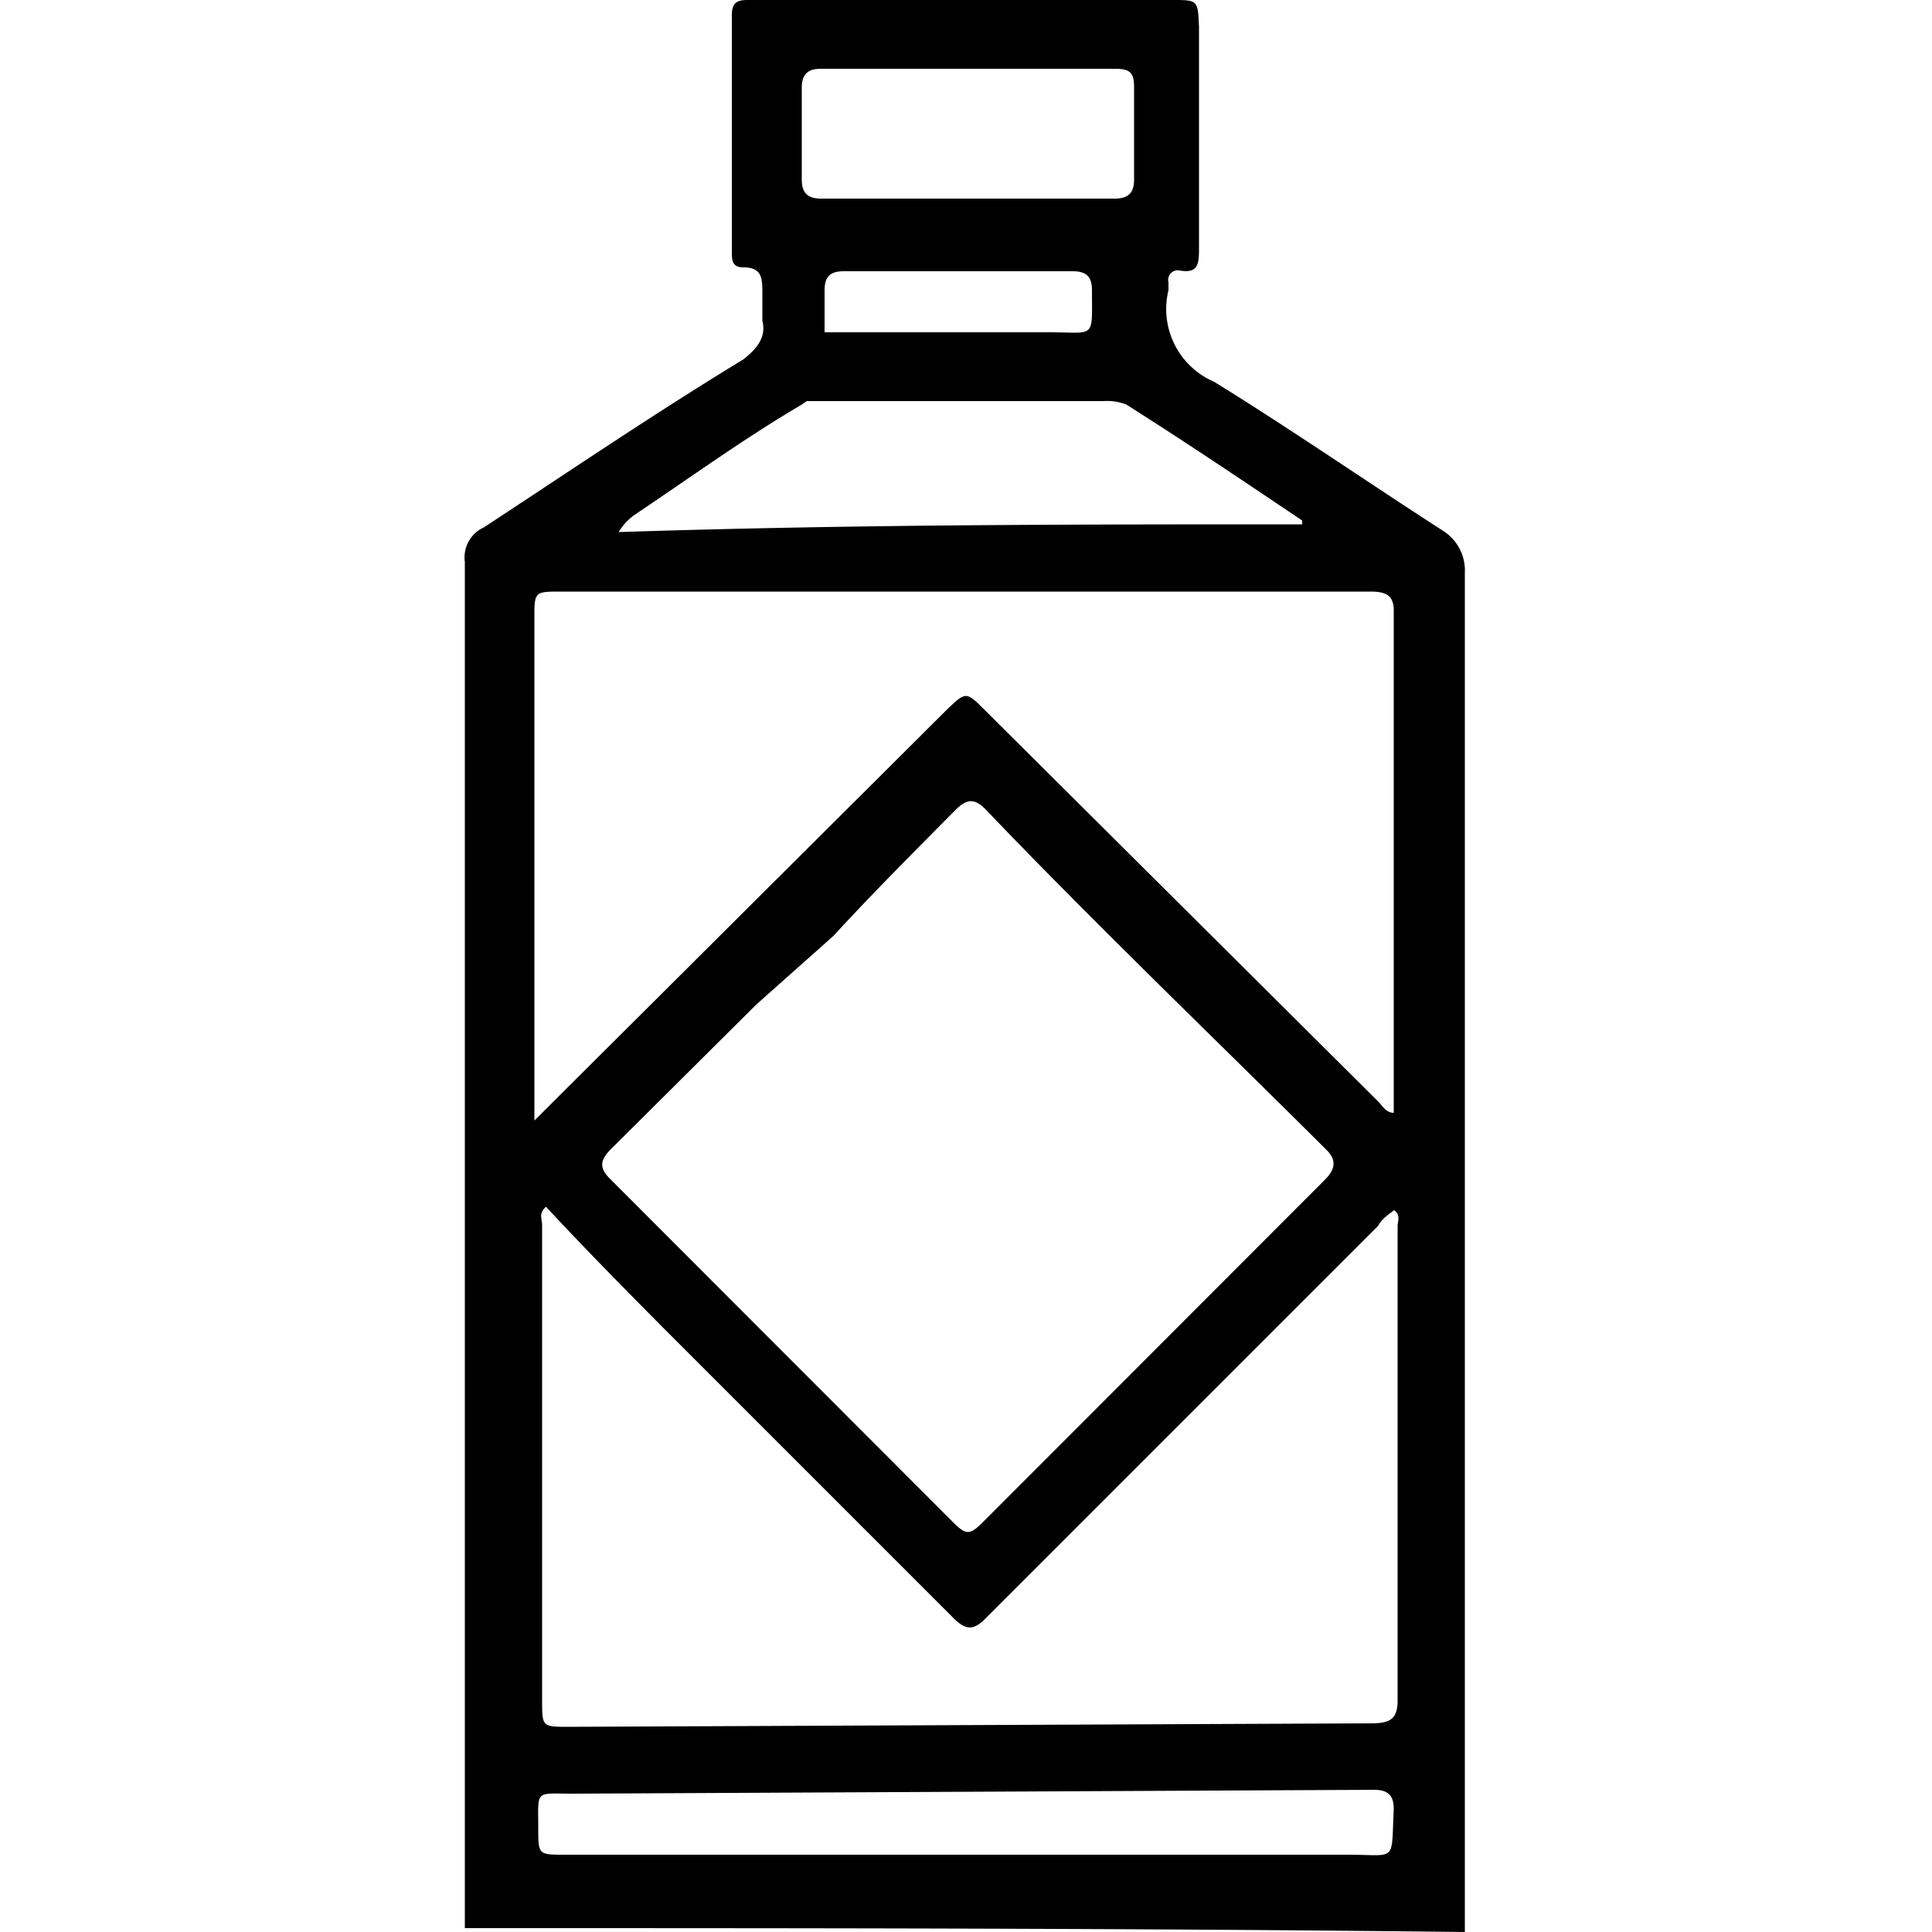 <svg id="Livello_1" data-name="Livello 1" xmlns="http://www.w3.org/2000/svg" viewBox="0 0 50 50"><path d="M37.35,13.74c-2-1.29-4-2.67-5.93-3.86a2.05,2.05,0,0,1-1.18-2.37v-.2A.25.25,0,0,1,30.53,7c.5.09.5-.2.5-.6V.69C31,0,31,0,30.34,0h-11c-.3,0-.4.1-.4.4V6.52c0,.2,0,.4.3.4.49,0,.49.29.49.69V8.3c.1.4-.1.69-.49,1-2.27,1.38-4.45,2.86-6.72,4.35a.85.85,0,0,0-.49.89V49.9c8.59,0,17.29,0,25.88.1V14.82A1.21,1.21,0,0,0,37.35,13.74ZM20.75,2.27c0-.39.2-.49.5-.49h7.6c.4,0,.5.1.5.49V4.64c0,.3-.1.5-.5.5h-7.6c-.4,0-.5-.2-.5-.5ZM27.17,8.6H21.34V7.51c0-.4.2-.49.5-.49h5.93c.39,0,.49.19.49.49C28.26,8.79,28.36,8.6,27.17,8.6ZM16.4,13.34c1.49-1,2.87-2,4.35-2.87l.13-.09h7.68a1.37,1.37,0,0,1,.59.09c1.58,1,3.06,2,4.55,3v.1c-5.83,0-11.57,0-17.69.2A1.49,1.49,0,0,1,16.4,13.34ZM13.83,28.46V16c0-.69,0-.69.7-.69H35.47c.4,0,.6.1.6.49v13c-.2,0-.3-.19-.4-.29L25.49,18.38c-.49-.49-.49-.49-1,0L13.83,29Zm20.46,2.07-8.89,8.9c-.3.29-.4.29-.7,0l-8.89-8.9c-.3-.29-.3-.49,0-.79L19.57,26l2-1.78c1-1.09,2.08-2.17,3.16-3.26.3-.3.5-.3.79,0,2.87,3,5.83,5.83,8.8,8.79C34.58,30,34.58,30.24,34.29,30.53ZM34.88,48H14.62c-.69,0-.69,0-.69-.69,0-1-.1-.89.89-.89l20.75-.1c.4,0,.5.2.5.5C36,48.22,36.17,48,34.88,48Zm1.29-16.3V44c0,.5-.2.6-.7.6l-20.75.09c-.69,0-.69,0-.69-.69V31.72c0-.2-.1-.3.1-.49,1,1.08,2.08,2.17,3.06,3.16L24.7,41.9c.3.29.5.29.79,0L35.67,31.72c.1-.2.3-.3.4-.4C36.26,31.42,36.17,31.62,36.17,31.72Z"/></svg>